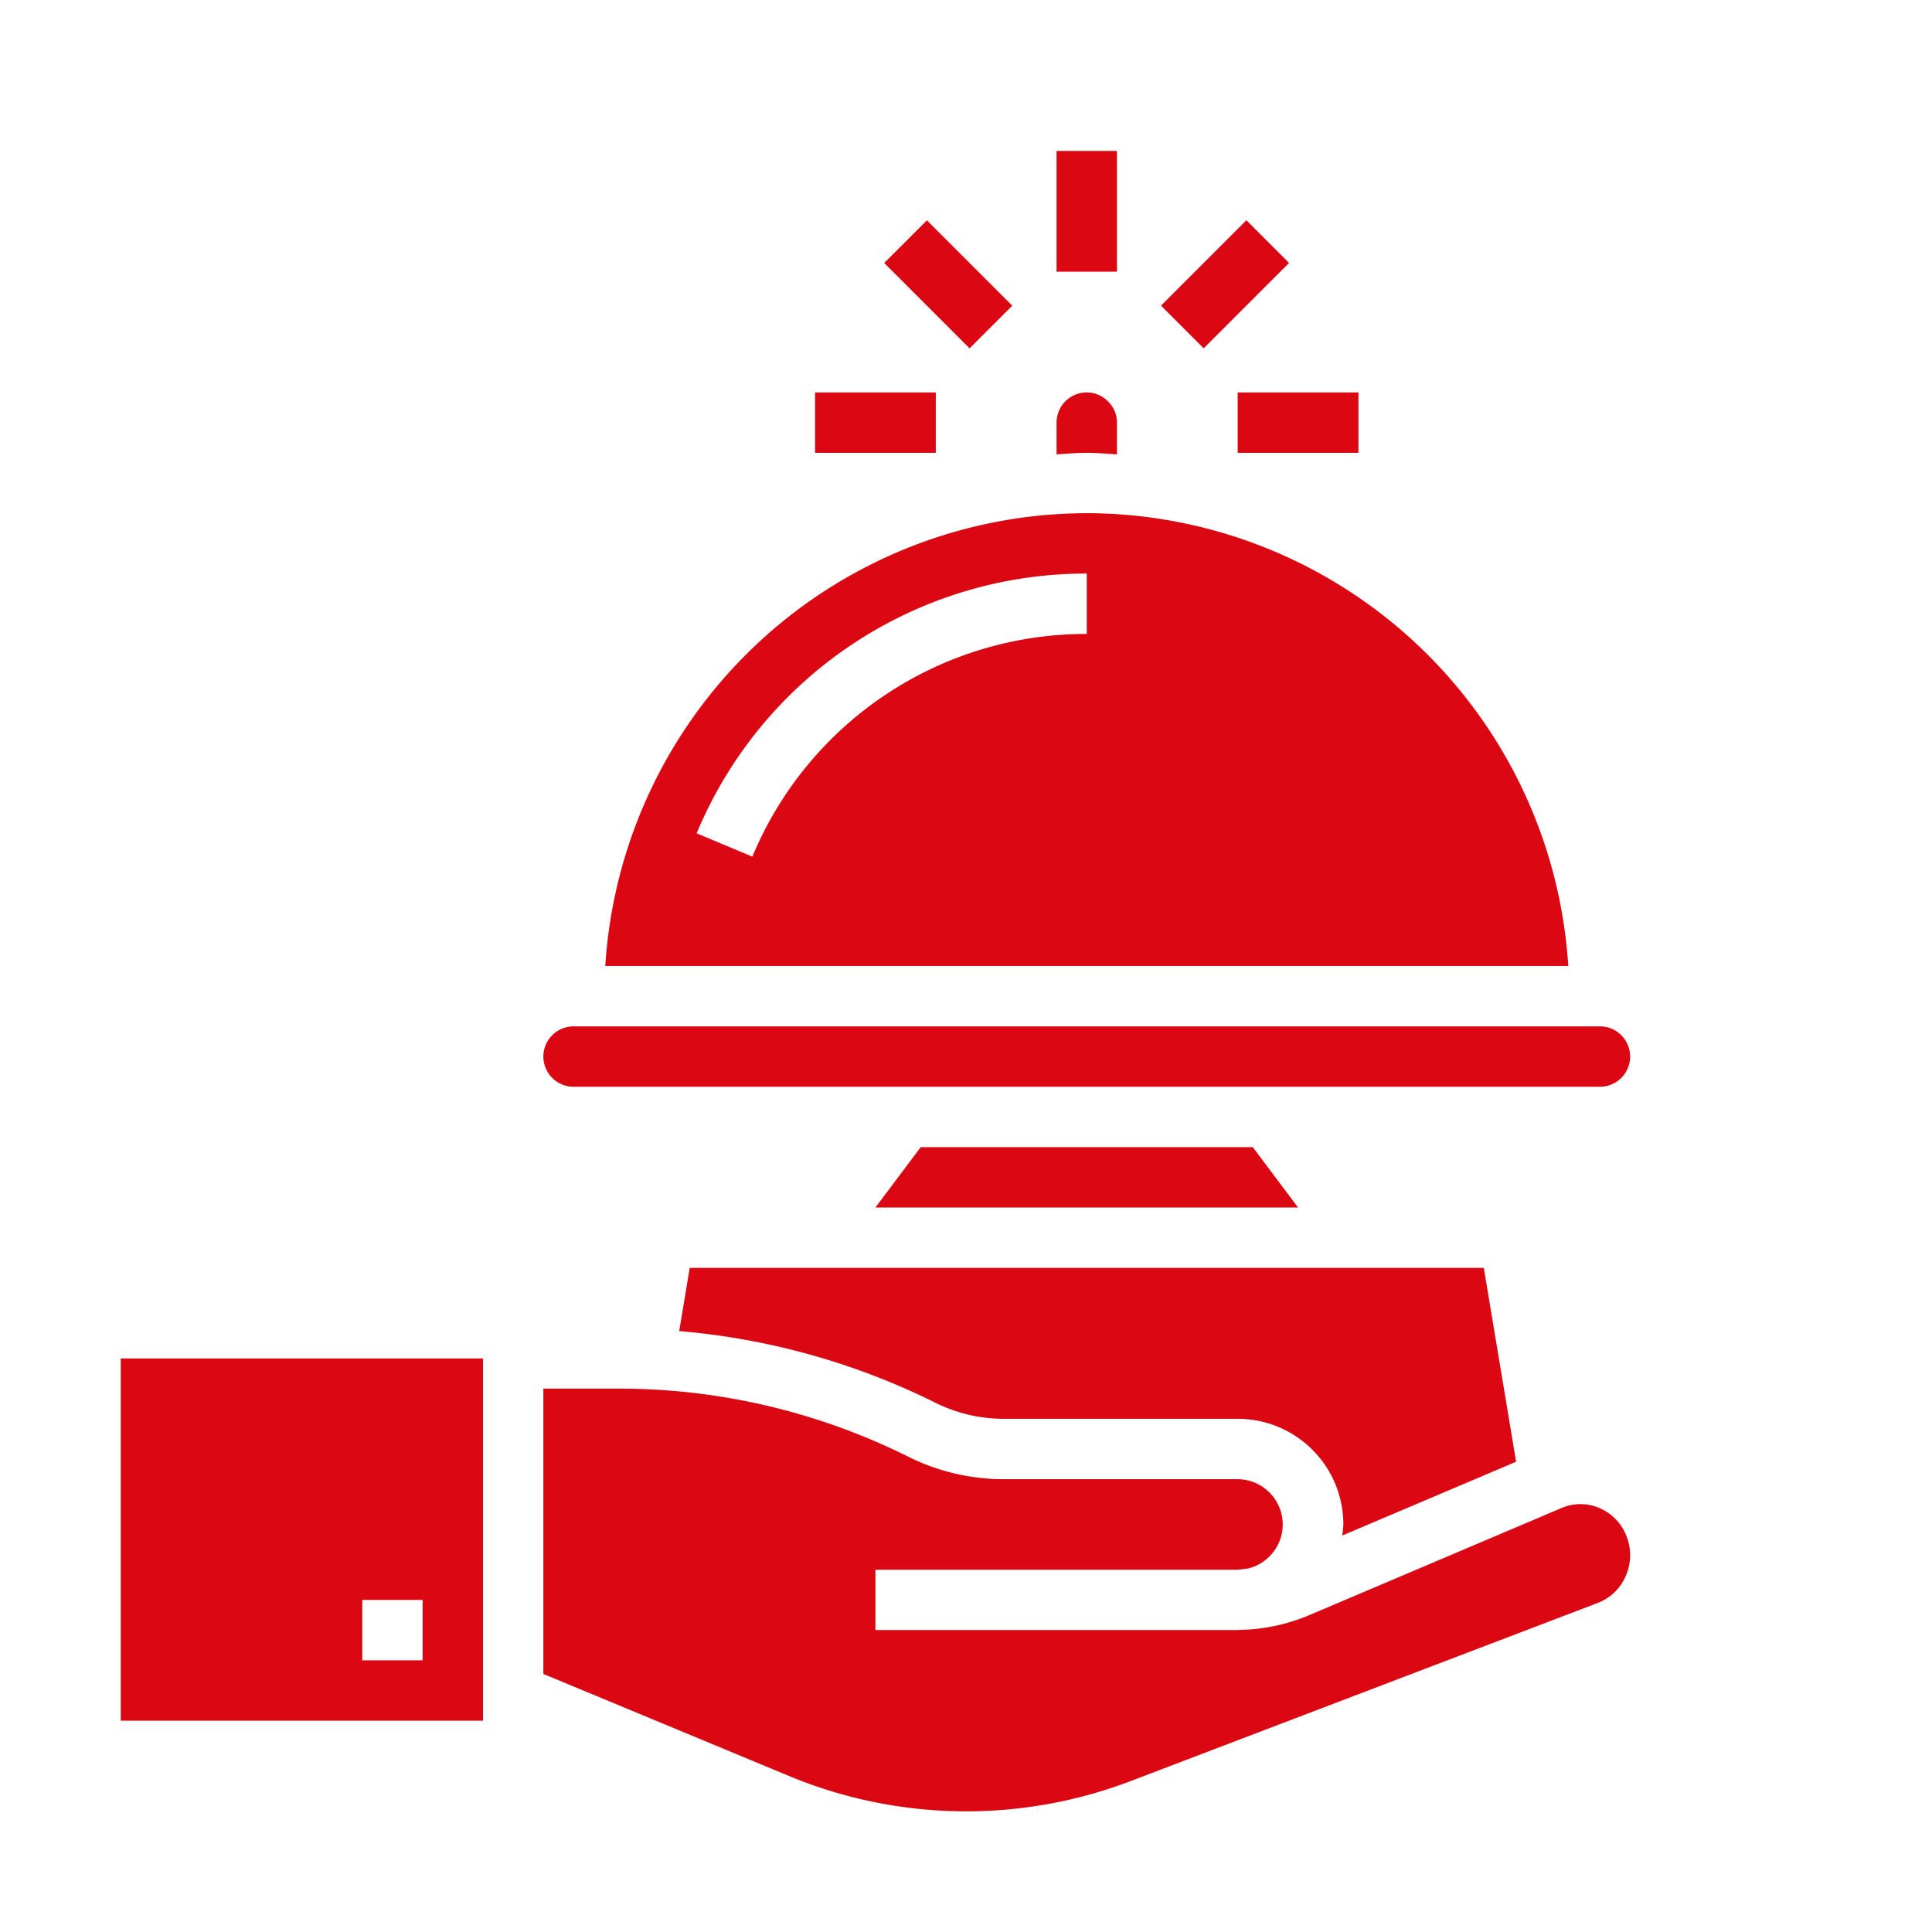 <?xml version="1.0"?>
<svg xmlns="http://www.w3.org/2000/svg" xmlns:xlink="http://www.w3.org/1999/xlink" xmlns:svgjs="http://svgjs.com/svgjs" version="1.1" width="512" height="512" x="0" y="0" viewBox="0 0 64 64" style="enable-background:new 0 0 512 512" xml:space="preserve" class=""><g><path xmlns="http://www.w3.org/2000/svg" d="m37 15.051v-1.051a.957.957 0 0 0 -.288-.694.978.978 0 0 0 -.712-.306 1 1 0 0 0 -1 1v1.051c.333-.019.662-.051 1-.051s.667.032 1 .051z" fill="#db0712" data-original="#000000" style="" class=""/><path xmlns="http://www.w3.org/2000/svg" d="m36 17a16.007 16.007 0 0 0 -15.949 15h31.9a16.007 16.007 0 0 0 -15.951-15zm0 4a11.975 11.975 0 0 0 -11.077 7.377l-1.846-.772a13.972 13.972 0 0 1 12.923-8.605z" fill="#db0712" data-original="#000000" style="" class=""/><path xmlns="http://www.w3.org/2000/svg" d="m19 36h34a1 1 0 0 0 0-2h-34a1 1 0 0 0 0 2z" fill="#db0712" data-original="#000000" style="" class=""/><path xmlns="http://www.w3.org/2000/svg" d="m50.223 48.422-1.07-6.422h-26.306l-.347 2.094a23.5 23.5 0 0 1 8.485 2.373 5.091 5.091 0 0 0 2.26.533h7.755a3.5 3.5 0 0 1 3.5 3.5 3.4 3.4 0 0 1 -.037.367z" fill="#db0712" data-original="#000000" style="" class=""/><path xmlns="http://www.w3.org/2000/svg" d="m53.879 50.885a1.651 1.651 0 0 0 -.9-.931 1.585 1.585 0 0 0 -1.249 0l-8.36 3.55a6.183 6.183 0 0 1 -2.308.488c-.021 0-.04.006-.06.006-.021 0-.041 0-.062 0h-11.94v-1.998h11.938c.133 0 .262-.027.393-.039a1.5 1.5 0 0 0 -.331-2.961h-7.757a7.089 7.089 0 0 1 -3.154-.744 21.473 21.473 0 0 0 -9.554-2.256h-2.535v9.452l8.227 3.417a15.3 15.3 0 0 0 11.252.122l15.448-5.891a1.648 1.648 0 0 0 .925-.886 1.71 1.71 0 0 0 .027-1.329z" fill="#db0712" data-original="#000000" style="" class=""/><path xmlns="http://www.w3.org/2000/svg" d="m30.5 38-1.5 2h14l-1.5-2z" fill="#db0712" data-original="#000000" style="" class=""/><path xmlns="http://www.w3.org/2000/svg" d="m4 57h12v-12h-12zm8-4h2v2h-2z" fill="#db0712" data-original="#000000" style="" class=""/><path xmlns="http://www.w3.org/2000/svg" d="m35 5h2v4h-2z" fill="#db0712" data-original="#000000" style="" class=""/><path xmlns="http://www.w3.org/2000/svg" d="m27 13h4v2h-4z" fill="#db0712" data-original="#000000" style="" class=""/><path xmlns="http://www.w3.org/2000/svg" d="m41 13h4v2h-4z" fill="#db0712" data-original="#000000" style="" class=""/><path xmlns="http://www.w3.org/2000/svg" d="m38.586 8.414h4v2h-4z" transform="matrix(.707 -.707 .707 .707 5.231 31.456)" fill="#db0712" data-original="#000000" style="" class=""/><path xmlns="http://www.w3.org/2000/svg" d="m30.414 7.414h2v4h-2z" transform="matrix(.707 -.707 .707 .707 2.546 24.973)" fill="#db0712" data-original="#000000" style="" class=""/></g></svg>
